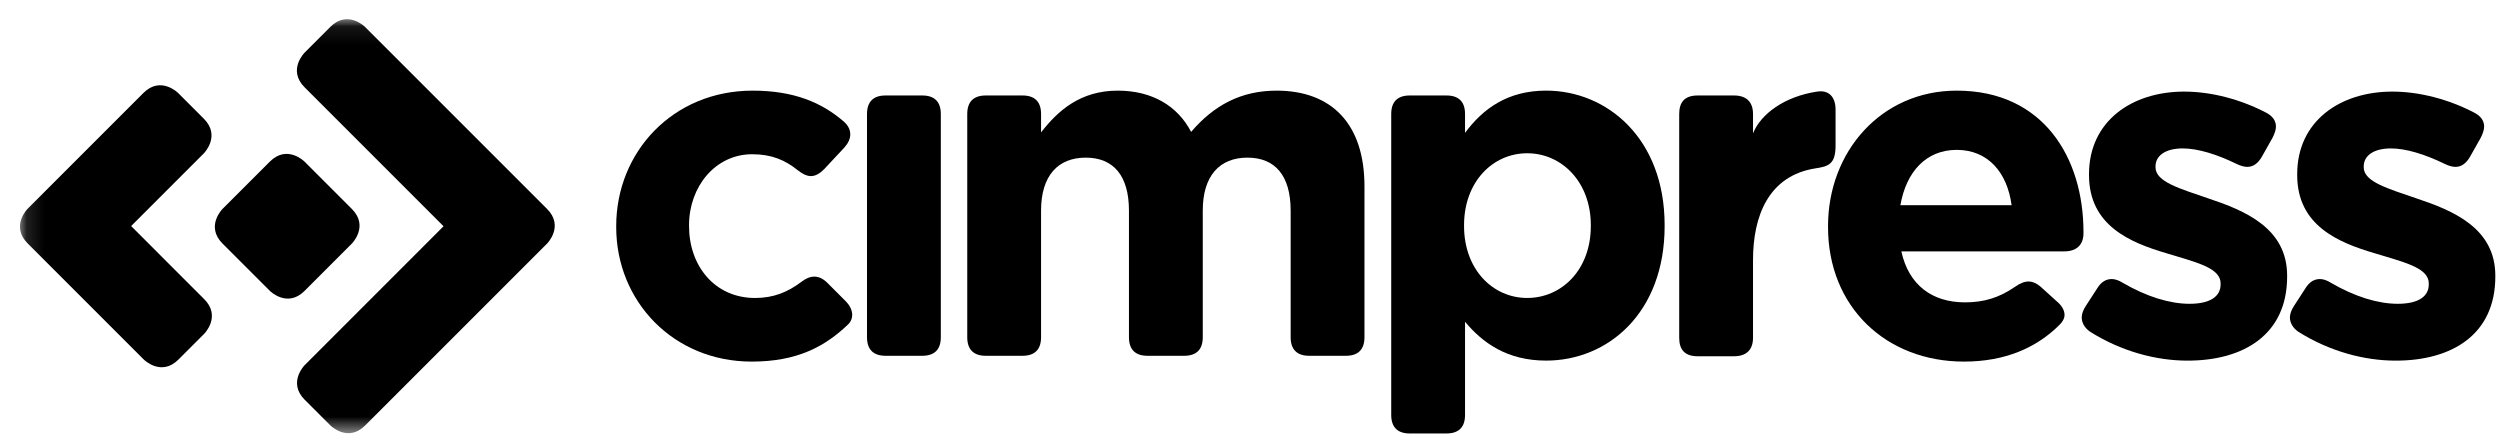 <?xml version="1.0" encoding="UTF-8"?>
<svg xmlns="http://www.w3.org/2000/svg" width="141" height="25" viewBox="0 0 141 25" fill="none">
  <g clip-path="url(#clip0_1_1070)">
    <path d="M12.551 11.782C12.551 11.782 11.574 12.759 12.551 13.737L15.222 16.407C15.222 16.407 16.199 17.385 17.177 16.407L19.844 13.739C19.844 13.739 20.822 12.761 19.844 11.784L17.175 9.114C17.175 9.114 16.197 8.136 15.22 9.114" fill="black"></path>
    <mask id="mask0_1_1070" style="mask-type:luminance" maskUnits="userSpaceOnUse" x="1" y="1" width="143" height="24">
      <path d="M1.124 24.448H143.847V1.083H1.124V24.448Z" fill="white"></path>
    </mask>
    <g mask="url(#mask0_1_1070)">
      <path d="M11.517 16.872L7.396 12.75L11.496 8.65C11.496 8.65 12.473 7.672 11.496 6.695L10.044 5.243C10.044 5.243 9.067 4.266 8.089 5.243L1.559 11.773C1.559 11.773 0.582 12.75 1.559 13.728L3.011 15.18L3.019 15.187L8.11 20.278C8.11 20.278 9.087 21.257 10.065 20.278L11.517 18.826C11.517 18.826 12.495 17.849 11.517 16.872Z" fill="black"></path>
      <path d="M30.854 11.784L20.586 1.516C20.586 1.516 19.609 0.539 18.631 1.516L17.179 2.969C17.179 2.969 16.201 3.945 17.179 4.924L25.016 12.761L17.186 20.592C17.186 20.592 16.209 21.569 17.186 22.547L18.638 23.998C18.638 23.998 19.616 24.976 20.593 23.998L30.854 13.739C30.854 13.739 31.831 12.761 30.854 11.784Z" fill="black"></path>
    </g>
    <path d="M34.754 12.808V12.753C34.754 8.563 37.959 5.112 42.45 5.112C44.751 5.112 46.339 5.769 47.598 6.864C47.846 7.083 47.955 7.33 47.955 7.577C47.955 7.823 47.846 8.069 47.627 8.316L46.476 9.548C46.23 9.794 45.983 9.932 45.737 9.932C45.518 9.932 45.271 9.822 44.997 9.604C44.285 9.028 43.518 8.699 42.423 8.699C40.341 8.699 38.862 10.534 38.862 12.698V12.753C38.862 14.998 40.314 16.806 42.587 16.806C43.628 16.806 44.422 16.477 45.189 15.903C45.435 15.711 45.681 15.601 45.929 15.601C46.175 15.601 46.421 15.711 46.668 15.957L47.681 16.971C47.955 17.244 48.065 17.518 48.065 17.764C48.065 17.929 48.009 18.121 47.846 18.285C46.531 19.545 44.97 20.394 42.396 20.394C37.985 20.394 34.754 16.998 34.754 12.808Z" fill="black"></path>
    <path d="M48.899 6.426C48.899 5.741 49.255 5.385 49.94 5.385H52.021C52.706 5.385 53.062 5.741 53.062 6.426V19.024C53.062 19.709 52.706 20.066 52.021 20.066H49.94C49.255 20.066 48.899 19.709 48.899 19.024" fill="black"></path>
    <path d="M54.553 6.426C54.553 5.741 54.909 5.385 55.593 5.385H57.675C58.359 5.385 58.716 5.741 58.716 6.426V7.467C59.674 6.234 60.935 5.112 63.043 5.112C64.96 5.112 66.412 5.96 67.179 7.439C68.466 5.933 70 5.112 71.998 5.112C75.094 5.112 76.956 6.974 76.956 10.507V19.024C76.956 19.709 76.6 20.066 75.915 20.066H73.834C73.149 20.066 72.793 19.709 72.793 19.024V11.877C72.793 9.904 71.917 8.891 70.356 8.891C68.794 8.891 67.836 9.904 67.836 11.877V19.024C67.836 19.709 67.48 20.066 66.795 20.066H64.714C64.029 20.066 63.673 19.709 63.673 19.024V11.877C63.673 9.904 62.797 8.891 61.235 8.891C59.674 8.891 58.716 9.904 58.716 11.877V19.024C58.716 19.709 58.359 20.066 57.675 20.066H55.593C54.909 20.066 54.553 19.709 54.553 19.024" fill="black"></path>
    <path d="M89.722 12.752V12.698C89.722 10.26 88.078 8.644 86.134 8.644C84.189 8.644 82.573 10.26 82.573 12.698V12.752C82.573 15.19 84.189 16.805 86.134 16.805C88.078 16.805 89.722 15.217 89.722 12.752ZM78.465 6.425C78.465 5.741 78.821 5.385 79.506 5.385H81.587C82.272 5.385 82.628 5.741 82.628 6.425V7.494C83.641 6.124 85.038 5.111 87.202 5.111C90.625 5.111 93.885 7.795 93.885 12.698V12.752C93.885 17.654 90.68 20.338 87.202 20.338C84.983 20.338 83.614 19.325 82.628 18.148V23.406C82.628 24.091 82.272 24.447 81.587 24.447H79.506C78.821 24.447 78.465 24.091 78.465 23.406" fill="black"></path>
    <path d="M94.707 6.426C94.707 5.742 95.036 5.385 95.748 5.385H97.802C98.487 5.385 98.87 5.742 98.87 6.426V7.521C99.308 6.426 100.65 5.44 102.485 5.166C103.169 5.057 103.526 5.495 103.526 6.18V8.207C103.526 9.247 103.142 9.384 102.403 9.494C99.746 9.905 98.87 12.178 98.87 14.67V19.052C98.87 19.737 98.487 20.093 97.802 20.093H95.748C95.036 20.093 94.707 19.737 94.707 19.052" fill="black"></path>
    <path d="M113.454 11.575C113.207 9.713 112.112 8.453 110.359 8.453C108.633 8.453 107.511 9.685 107.182 11.575H113.454ZM103.101 12.808V12.753C103.101 8.563 106.087 5.112 110.359 5.112C115.262 5.112 117.508 8.918 117.508 13.081V13.164C117.508 13.821 117.097 14.177 116.44 14.177H107.236C107.647 16.066 108.963 17.053 110.824 17.053C111.919 17.053 112.769 16.779 113.646 16.176C113.92 15.985 114.166 15.876 114.413 15.876C114.632 15.876 114.878 15.985 115.097 16.176L115.973 16.971C116.275 17.217 116.44 17.491 116.44 17.764C116.44 17.957 116.33 18.149 116.165 18.312C114.851 19.627 113.07 20.394 110.77 20.394C106.36 20.394 103.101 17.299 103.101 12.808Z" fill="black"></path>
    <path d="M117.902 18.723C117.573 18.504 117.409 18.203 117.409 17.902C117.409 17.71 117.491 17.491 117.628 17.272L118.285 16.259C118.504 15.902 118.778 15.738 119.107 15.738C119.298 15.738 119.518 15.82 119.737 15.957C121.051 16.724 122.366 17.134 123.488 17.134C124.694 17.134 125.242 16.696 125.242 16.039V15.985C125.242 15.19 124.119 14.862 122.749 14.451C122.585 14.396 122.393 14.341 122.202 14.287C120.148 13.684 117.82 12.725 117.82 9.877V9.822C117.82 6.837 120.23 5.166 123.187 5.166C124.722 5.166 126.364 5.604 127.789 6.344C128.172 6.536 128.364 6.81 128.364 7.139C128.364 7.329 128.281 7.549 128.172 7.769L127.57 8.837C127.35 9.22 127.077 9.412 126.748 9.412C126.584 9.412 126.364 9.356 126.146 9.247C125.023 8.699 123.955 8.371 123.106 8.371C122.092 8.371 121.571 8.808 121.571 9.384V9.439C121.571 10.261 122.968 10.643 124.557 11.192C126.611 11.877 128.994 12.862 128.994 15.546V15.601C128.994 18.861 126.557 20.34 123.379 20.34C121.599 20.34 119.654 19.819 117.902 18.723Z" fill="black"></path>
    <path d="M129.644 18.723C129.314 18.504 129.151 18.203 129.151 17.902C129.151 17.71 129.233 17.491 129.37 17.272L130.027 16.259C130.246 15.902 130.52 15.738 130.849 15.738C131.041 15.738 131.26 15.82 131.479 15.957C132.793 16.724 134.108 17.134 135.231 17.134C136.436 17.134 136.983 16.696 136.983 16.039V15.985C136.983 15.19 135.861 14.862 134.491 14.451C134.326 14.396 134.136 14.341 133.944 14.287C131.89 13.684 129.562 12.725 129.562 9.877V9.822C129.562 6.837 131.971 5.166 134.929 5.166C136.463 5.166 138.106 5.604 139.53 6.344C139.914 6.536 140.106 6.81 140.106 7.139C140.106 7.329 140.024 7.549 139.914 7.769L139.311 8.837C139.092 9.22 138.819 9.412 138.49 9.412C138.326 9.412 138.106 9.356 137.888 9.247C136.764 8.699 135.696 8.371 134.847 8.371C133.834 8.371 133.314 8.808 133.314 9.384V9.439C133.314 10.261 134.71 10.643 136.299 11.192C138.353 11.877 140.736 12.862 140.736 15.546V15.601C140.736 18.861 138.298 20.34 135.121 20.34C133.341 20.34 131.397 19.819 129.644 18.723Z" fill="black"></path>
  </g>
  <defs>
    <clipPath id="clip0_1_1070">
      <rect width="140" height="23.754" fill="white" transform="translate(0.93 0.888)"></rect>
    </clipPath>
  </defs>
</svg>

